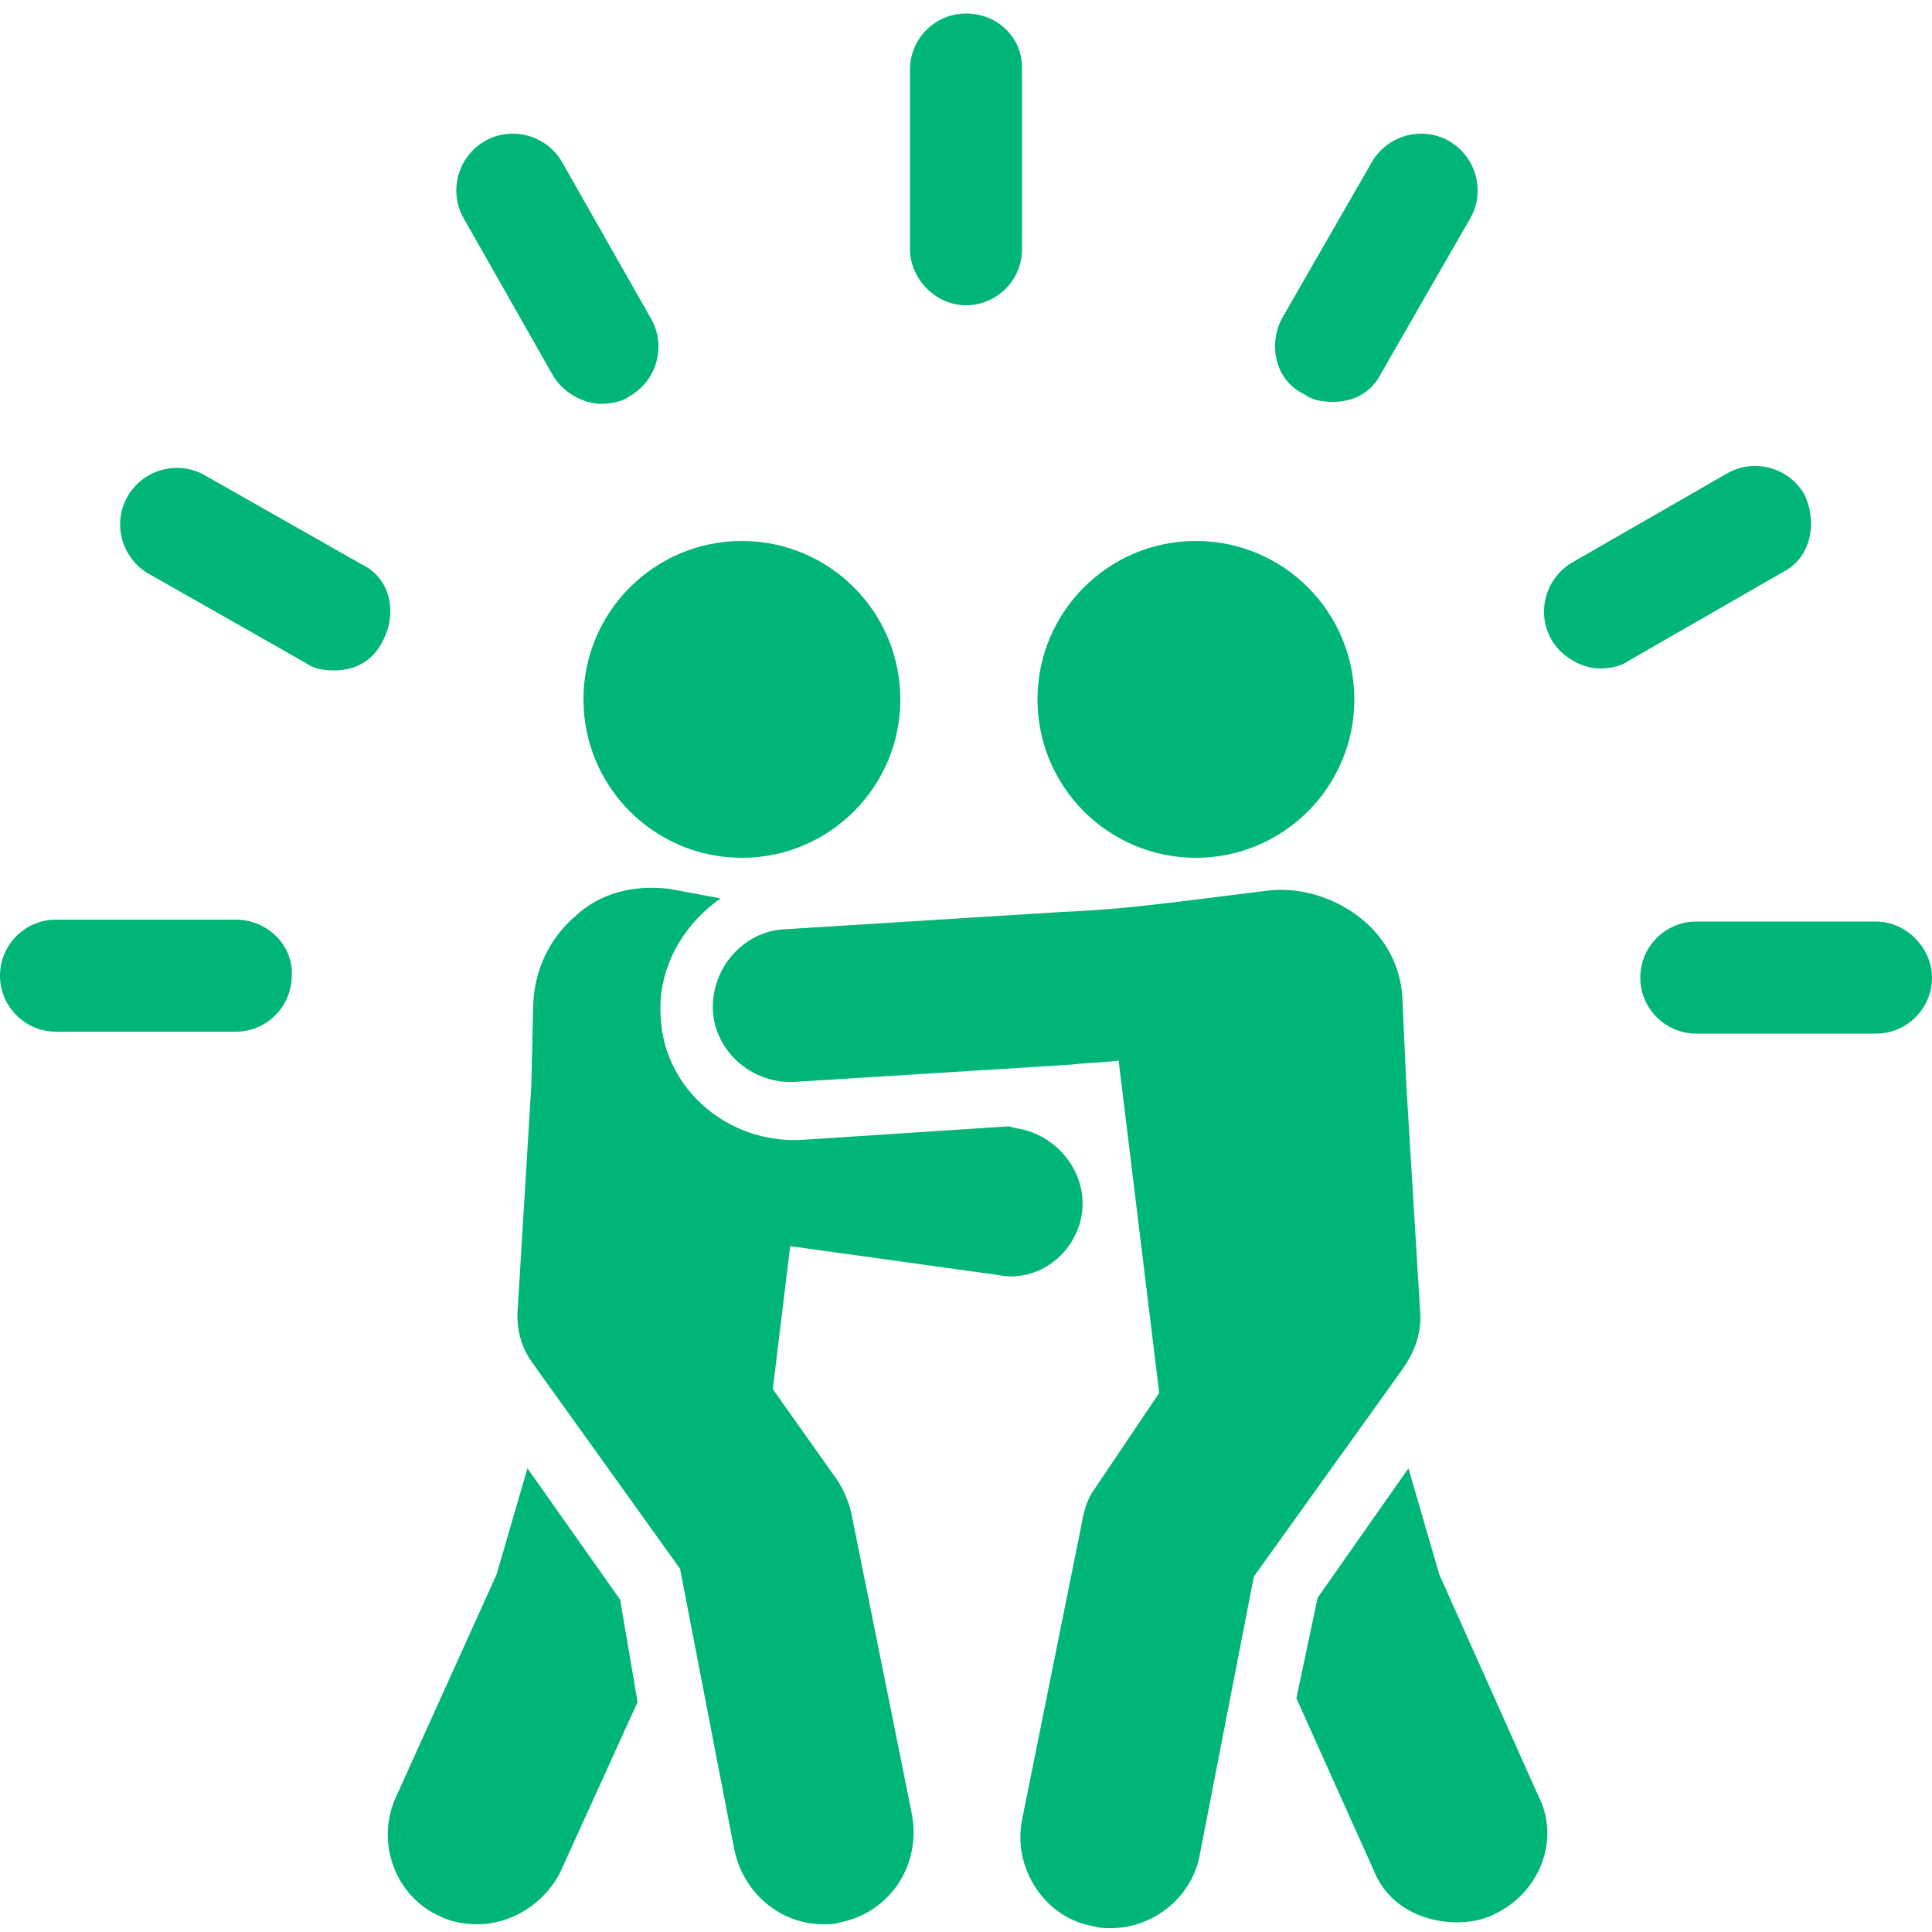 <?xml version="1.0" encoding="utf-8"?>
<!-- Generator: Adobe Illustrator 24.1.0, SVG Export Plug-In . SVG Version: 6.00 Build 0)  -->
<svg version="1.1" xmlns="http://www.w3.org/2000/svg" xmlns:xlink="http://www.w3.org/1999/xlink" x="0px" y="0px"
	 viewBox="0 0 100 100" style="enable-background:new 0 0 100 100;" xml:space="preserve">
<style type="text/css">
	.st0{fill:#00B676;}
</style>
<g id="Layer_2">
</g>
<g id="Layer_1">
	<g>
		<path class="st0" d="M27.3,76l-1.6,5.5L20.5,93c-1.1,2.4,0,5.2,2.3,6.2c0.6,0.3,1.3,0.4,1.9,0.4c1.8,0,3.5-1.1,4.3-2.7l4-8.8
			l-0.9-5.3L27.3,76z"/>
		<path class="st0" d="M56,62.8c0.3-2.1-1.3-4.1-3.4-4.4l-0.4-0.1L41.5,59c-3.8,0.2-7.1-2.6-7.3-6.3c-0.2-2.5,1.1-4.8,3.1-6.2
			L34.6,46c-1.8-0.2-3.5,0.2-4.8,1.4c-1.4,1.2-2.1,2.8-2.2,4.5l-0.1,4.3l-0.7,11.5c-0.1,1.1,0.2,2.1,0.8,2.9l7.6,10.6L38,95.7
			c0.5,2.4,2.5,3.9,4.6,3.9c0.3,0,0.6,0,0.9-0.1c2.5-0.5,4.2-2.9,3.7-5.6l-3.1-15.4c-0.1-0.6-0.4-1.3-0.7-1.8l-3.4-4.8l0.9-7.4
			L51.7,66C53.7,66.4,55.7,64.9,56,62.8z"/>
		<ellipse class="st0" cx="38.4" cy="36.2" rx="8.2" ry="8.2"/>
		<path class="st0" d="M74.5,81.5L72.9,76l-4.7,6.7l-1.1,5.2l4,8.9c0.7,1.8,2.5,2.7,4.3,2.7c0.6,0,1.3-0.1,1.9-0.4
			c2.4-1.1,3.5-3.9,2.3-6.2L74.5,81.5z"/>
		<path class="st0" d="M73.5,67.8l-0.7-11.5L72.6,52c0-1.8-0.8-3.4-2.2-4.5s-3.2-1.6-4.8-1.4l-3.2,0.4c-2.4,0.3-4.8,0.6-7.4,0.7
			l-14.4,0.9c-2.1,0.1-3.8,2-3.7,4.2c0.1,2.1,2,3.8,4.2,3.7l14.4-0.9c0.8-0.1,1.6-0.1,2.4-0.2l2.1,17.2L56.7,77
			c-0.4,0.5-0.6,1.2-0.7,1.8l-3.1,15.4c-0.5,2.5,1.2,5.1,3.7,5.5c0.3,0.1,0.6,0.1,0.9,0.1c2.2,0,4.2-1.6,4.6-3.8l2.8-14.4l7.6-10.6
			C73.3,69.9,73.6,68.9,73.5,67.8z"/>
		<ellipse class="st0" cx="61.9" cy="36.2" rx="8.2" ry="8.2"/>
		<path class="st0" d="M12.2,47.6H2.9c-1.6,0-2.9,1.3-2.9,2.9c0,1.6,1.3,2.9,2.9,2.9h9.3c1.6,0,2.9-1.3,2.9-2.9
			C15.2,49,13.9,47.6,12.2,47.6z"/>
		<path class="st0" d="M18.7,29.2l-8.1-4.6c-1.4-0.8-3.2-0.3-4,1.1c-0.8,1.4-0.3,3.2,1.1,4l8.1,4.6c0.4,0.3,0.9,0.4,1.5,0.4
			c1.1,0,2-0.5,2.5-1.5C20.6,31.7,20.2,29.9,18.7,29.2z"/>
		<path class="st0" d="M28.6,19.4c0.5,0.9,1.6,1.5,2.5,1.5c0.5,0,1.1-0.1,1.5-0.4c1.4-0.8,1.9-2.6,1.1-4l-4.6-8.1
			c-0.8-1.4-2.6-1.9-4-1.1c-1.4,0.8-1.9,2.6-1.1,4L28.6,19.4z"/>
		<path class="st0" d="M50,15.8c1.6,0,2.9-1.3,2.9-2.9V3.5c0-1.6-1.3-2.8-2.9-2.8c-1.6,0-2.9,1.3-2.9,2.9v9.3
			C47.1,14.4,48.4,15.8,50,15.8z"/>
		<path class="st0" d="M67.5,20.4c0.4,0.3,0.9,0.4,1.5,0.4c1.1,0,2-0.5,2.5-1.5l4.6-8c0.8-1.4,0.3-3.2-1.1-4s-3.2-0.3-4,1.1l-4.6,8
			C65.6,17.8,66,19.7,67.5,20.4z"/>
		<path class="st0" d="M93.4,25.6c-0.8-1.4-2.6-1.9-4-1.1l-8,4.6c-1.4,0.8-1.9,2.6-1.1,4c0.5,0.9,1.6,1.5,2.5,1.5
			c0.5,0,1.1-0.1,1.5-0.4l8-4.6C93.7,28.9,94.1,27.1,93.4,25.6z"/>
		<path class="st0" d="M97.1,47.7h-9.3c-1.6,0-2.9,1.3-2.9,2.9c0,1.6,1.3,2.9,2.9,2.9h9.3c1.6,0,2.9-1.3,2.9-2.9
			C100,49.1,98.7,47.7,97.1,47.7z"/>
	</g>
</g>
</svg>
